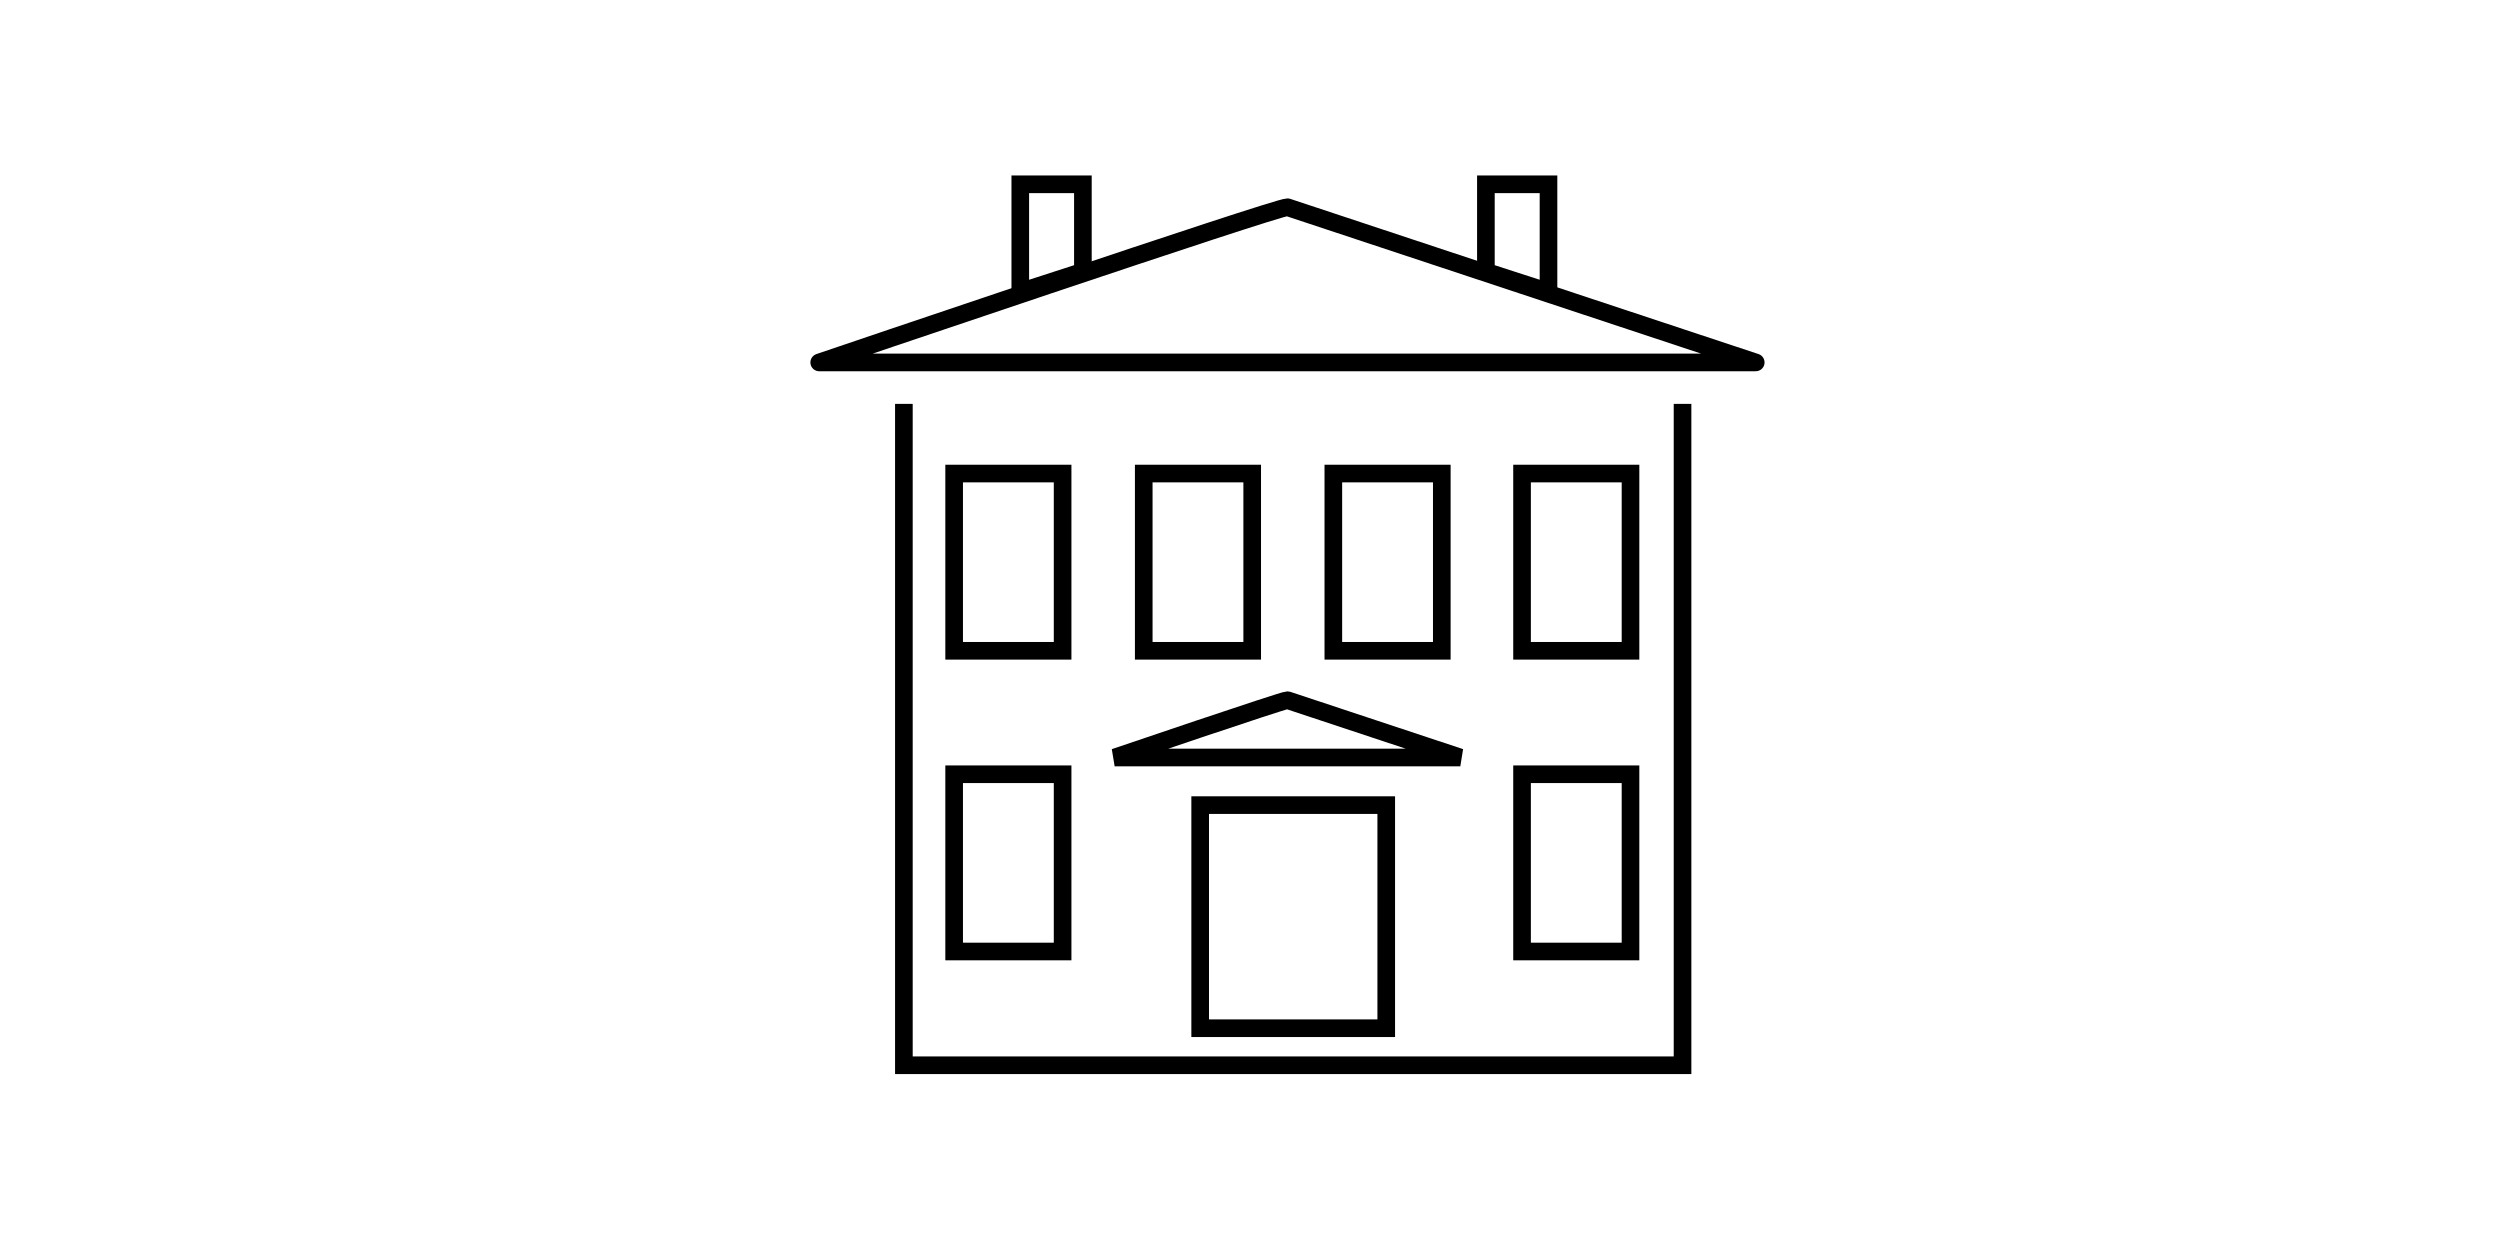 <?xml version="1.0" encoding="utf-8"?>
<!-- Generator: Adobe Illustrator 18.1.1, SVG Export Plug-In . SVG Version: 6.00 Build 0)  -->
<svg version="1.1" id="Layer_1" xmlns="http://www.w3.org/2000/svg" xmlns:xlink="http://www.w3.org/1999/xlink" x="0px" y="0px"
	 viewBox="0 0 283.5 141.7" enable-background="new 0 0 283.5 141.7" xml:space="preserve">
<polyline fill="none" stroke="#000000" stroke-width="2" stroke-miterlimit="10" points="102.5,45.8 102.5,120.8 190.8,120.8 
	190.8,45.8 "/>
<path fill="none" stroke="#000000" stroke-width="2" stroke-linejoin="bevel" stroke-miterlimit="10" d="M146,79.4
	c-0.5,0-19.6,6.5-19.6,6.5h39.2L146,79.4z"/>
<path fill="none" stroke="#000000" stroke-width="2" stroke-linecap="round" stroke-linejoin="round" stroke-miterlimit="10" d="
	M146,23.5c-1.3,0-53.1,17.6-53.1,17.6h53.8h52.4L146,23.5z"/>
<rect x="136.1" y="91.3" fill="none" stroke="#000000" stroke-width="2" stroke-miterlimit="10" width="21.1" height="25.3"/>
<rect x="108.2" y="53.7" fill="none" stroke="#000000" stroke-width="2" stroke-miterlimit="10" width="12.3" height="20.1"/>
<rect x="108.2" y="87.8" fill="none" stroke="#000000" stroke-width="2" stroke-miterlimit="10" width="12.3" height="20.1"/>
<rect x="172.6" y="87.8" fill="none" stroke="#000000" stroke-width="2" stroke-miterlimit="10" width="12.3" height="20.1"/>
<rect x="129.7" y="53.7" fill="none" stroke="#000000" stroke-width="2" stroke-miterlimit="10" width="12.3" height="20.1"/>
<rect x="151.2" y="53.7" fill="none" stroke="#000000" stroke-width="2" stroke-miterlimit="10" width="12.3" height="20.1"/>
<rect x="172.6" y="53.7" fill="none" stroke="#000000" stroke-width="2" stroke-miterlimit="10" width="12.3" height="20.1"/>
<polygon fill="none" stroke="#000000" stroke-width="2" stroke-miterlimit="10" points="122.8,30.8 122.8,20.9 115.7,20.9 
	115.7,33.1 "/>
<polygon fill="none" stroke="#000000" stroke-width="2" stroke-miterlimit="10" points="168.5,30.8 168.5,20.9 175.6,20.9 
	175.6,33.1 "/>
</svg>
